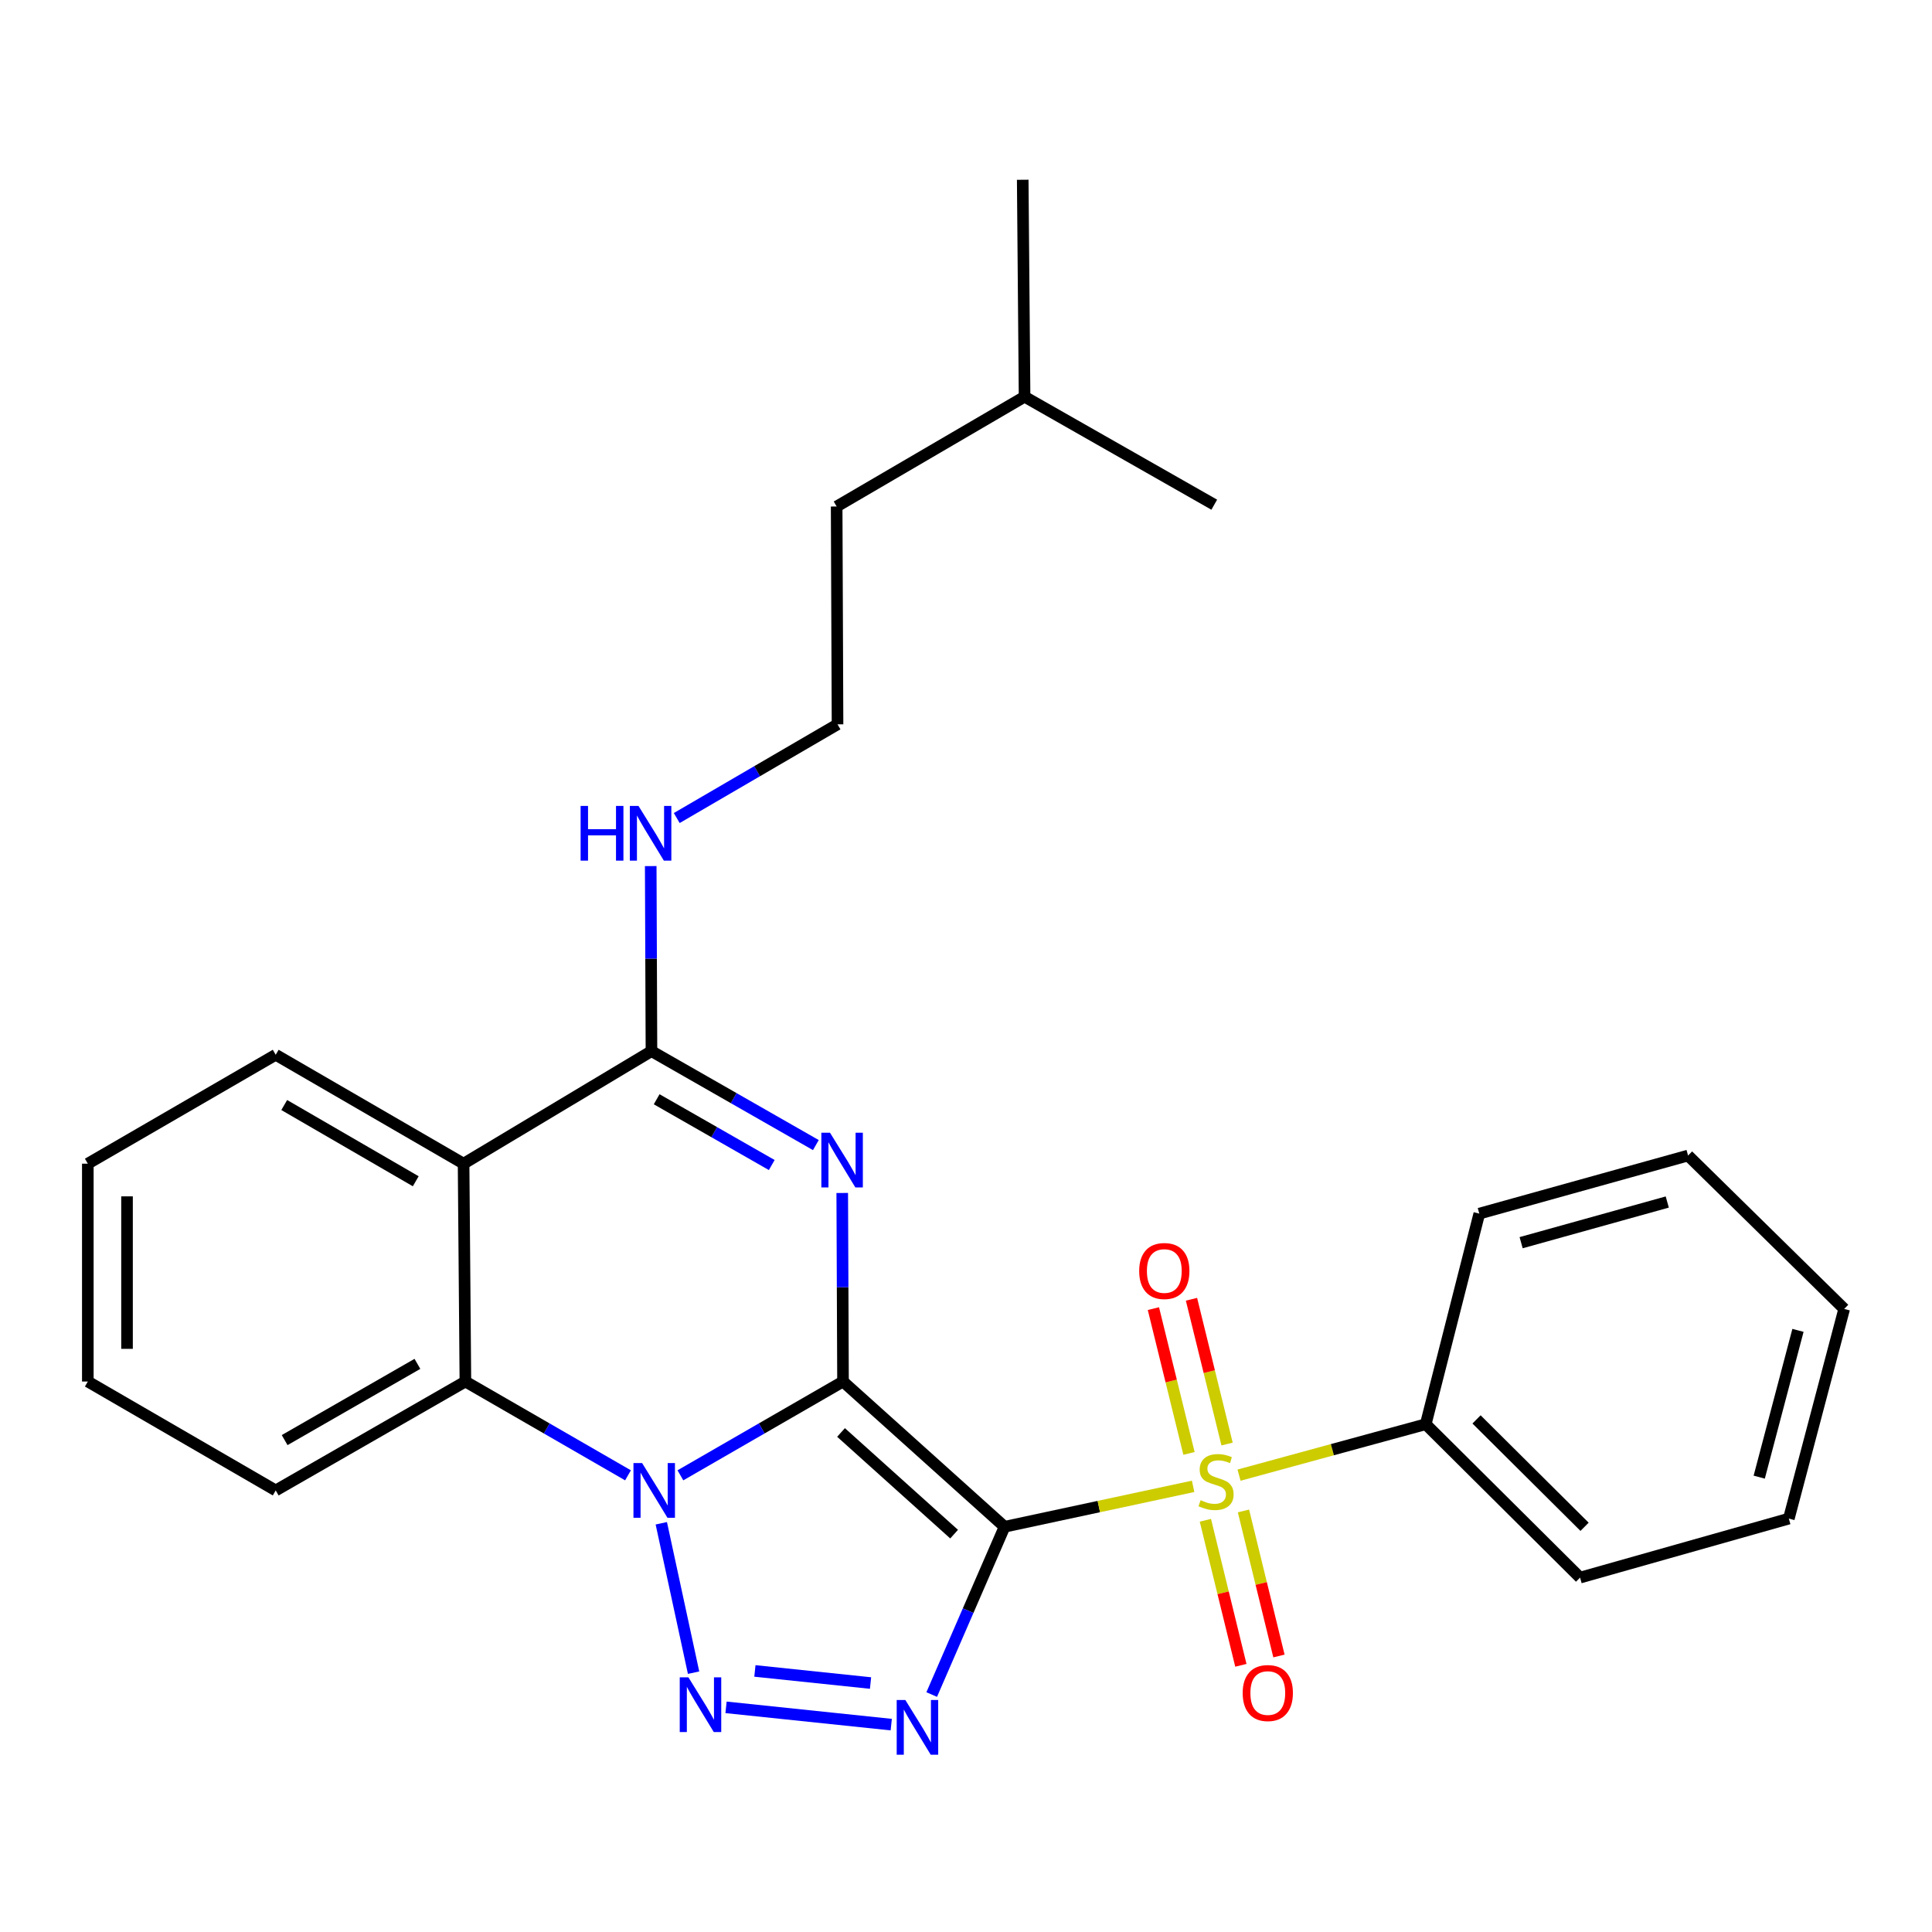 <?xml version='1.0' encoding='iso-8859-1'?>
<svg version='1.1' baseProfile='full'
              xmlns='http://www.w3.org/2000/svg'
                      xmlns:rdkit='http://www.rdkit.org/xml'
                      xmlns:xlink='http://www.w3.org/1999/xlink'
                  xml:space='preserve'
width='1000px' height='1000px' viewBox='0 0 1000 1000'>
<!-- END OF HEADER -->
<rect style='opacity:1.0;fill:#FFFFFF;stroke:none' width='1000' height='1000' x='0' y='0'> </rect>
<path class='bond-0' d='M 436.344,715.075 L 519.956,790.254' style='fill:none;fill-rule:evenodd;stroke:#000000;stroke-width:6px;stroke-linecap:butt;stroke-linejoin:miter;stroke-opacity:1' />
<path class='bond-0' d='M 435.317,741.443 L 493.845,794.068' style='fill:none;fill-rule:evenodd;stroke:#000000;stroke-width:6px;stroke-linecap:butt;stroke-linejoin:miter;stroke-opacity:1' />
<path class='bond-1' d='M 436.344,715.075 L 394.26,739.35' style='fill:none;fill-rule:evenodd;stroke:#000000;stroke-width:6px;stroke-linecap:butt;stroke-linejoin:miter;stroke-opacity:1' />
<path class='bond-1' d='M 394.26,739.35 L 352.176,763.626' style='fill:none;fill-rule:evenodd;stroke:#0000FF;stroke-width:6px;stroke-linecap:butt;stroke-linejoin:miter;stroke-opacity:1' />
<path class='bond-2' d='M 436.344,715.075 L 436.142,666.279' style='fill:none;fill-rule:evenodd;stroke:#000000;stroke-width:6px;stroke-linecap:butt;stroke-linejoin:miter;stroke-opacity:1' />
<path class='bond-2' d='M 436.142,666.279 L 435.941,617.483' style='fill:none;fill-rule:evenodd;stroke:#0000FF;stroke-width:6px;stroke-linecap:butt;stroke-linejoin:miter;stroke-opacity:1' />
<path class='bond-3' d='M 519.956,790.254 L 568.754,779.791' style='fill:none;fill-rule:evenodd;stroke:#000000;stroke-width:6px;stroke-linecap:butt;stroke-linejoin:miter;stroke-opacity:1' />
<path class='bond-3' d='M 568.754,779.791 L 617.553,769.327' style='fill:none;fill-rule:evenodd;stroke:#CCCC00;stroke-width:6px;stroke-linecap:butt;stroke-linejoin:miter;stroke-opacity:1' />
<path class='bond-4' d='M 519.956,790.254 L 501.101,833.673' style='fill:none;fill-rule:evenodd;stroke:#000000;stroke-width:6px;stroke-linecap:butt;stroke-linejoin:miter;stroke-opacity:1' />
<path class='bond-4' d='M 501.101,833.673 L 482.247,877.092' style='fill:none;fill-rule:evenodd;stroke:#0000FF;stroke-width:6px;stroke-linecap:butt;stroke-linejoin:miter;stroke-opacity:1' />
<path class='bond-5' d='M 342.288,788.444 L 358.996,865.772' style='fill:none;fill-rule:evenodd;stroke:#0000FF;stroke-width:6px;stroke-linecap:butt;stroke-linejoin:miter;stroke-opacity:1' />
<path class='bond-8' d='M 325.055,763.626 L 282.972,739.35' style='fill:none;fill-rule:evenodd;stroke:#0000FF;stroke-width:6px;stroke-linecap:butt;stroke-linejoin:miter;stroke-opacity:1' />
<path class='bond-8' d='M 282.972,739.35 L 240.888,715.075' style='fill:none;fill-rule:evenodd;stroke:#000000;stroke-width:6px;stroke-linecap:butt;stroke-linejoin:miter;stroke-opacity:1' />
<path class='bond-6' d='M 422.289,592.696 L 379.742,568.379' style='fill:none;fill-rule:evenodd;stroke:#0000FF;stroke-width:6px;stroke-linecap:butt;stroke-linejoin:miter;stroke-opacity:1' />
<path class='bond-6' d='M 379.742,568.379 L 337.195,544.062' style='fill:none;fill-rule:evenodd;stroke:#000000;stroke-width:6px;stroke-linecap:butt;stroke-linejoin:miter;stroke-opacity:1' />
<path class='bond-6' d='M 399.455,603.02 L 369.672,585.999' style='fill:none;fill-rule:evenodd;stroke:#0000FF;stroke-width:6px;stroke-linecap:butt;stroke-linejoin:miter;stroke-opacity:1' />
<path class='bond-6' d='M 369.672,585.999 L 339.889,568.977' style='fill:none;fill-rule:evenodd;stroke:#000000;stroke-width:6px;stroke-linecap:butt;stroke-linejoin:miter;stroke-opacity:1' />
<path class='bond-9' d='M 623.905,786.889 L 633.088,824.426' style='fill:none;fill-rule:evenodd;stroke:#CCCC00;stroke-width:6px;stroke-linecap:butt;stroke-linejoin:miter;stroke-opacity:1' />
<path class='bond-9' d='M 633.088,824.426 L 642.272,861.963' style='fill:none;fill-rule:evenodd;stroke:#FF0000;stroke-width:6px;stroke-linecap:butt;stroke-linejoin:miter;stroke-opacity:1' />
<path class='bond-9' d='M 643.618,782.066 L 652.801,819.603' style='fill:none;fill-rule:evenodd;stroke:#CCCC00;stroke-width:6px;stroke-linecap:butt;stroke-linejoin:miter;stroke-opacity:1' />
<path class='bond-9' d='M 652.801,819.603 L 661.985,857.141' style='fill:none;fill-rule:evenodd;stroke:#FF0000;stroke-width:6px;stroke-linecap:butt;stroke-linejoin:miter;stroke-opacity:1' />
<path class='bond-10' d='M 635.126,747.432 L 625.917,709.965' style='fill:none;fill-rule:evenodd;stroke:#CCCC00;stroke-width:6px;stroke-linecap:butt;stroke-linejoin:miter;stroke-opacity:1' />
<path class='bond-10' d='M 625.917,709.965 L 616.708,672.497' style='fill:none;fill-rule:evenodd;stroke:#FF0000;stroke-width:6px;stroke-linecap:butt;stroke-linejoin:miter;stroke-opacity:1' />
<path class='bond-10' d='M 615.418,752.276 L 606.209,714.809' style='fill:none;fill-rule:evenodd;stroke:#CCCC00;stroke-width:6px;stroke-linecap:butt;stroke-linejoin:miter;stroke-opacity:1' />
<path class='bond-10' d='M 606.209,714.809 L 597,677.341' style='fill:none;fill-rule:evenodd;stroke:#FF0000;stroke-width:6px;stroke-linecap:butt;stroke-linejoin:miter;stroke-opacity:1' />
<path class='bond-11' d='M 641.324,763.535 L 689.643,750.348' style='fill:none;fill-rule:evenodd;stroke:#CCCC00;stroke-width:6px;stroke-linecap:butt;stroke-linejoin:miter;stroke-opacity:1' />
<path class='bond-11' d='M 689.643,750.348 L 737.961,737.162' style='fill:none;fill-rule:evenodd;stroke:#000000;stroke-width:6px;stroke-linecap:butt;stroke-linejoin:miter;stroke-opacity:1' />
<path class='bond-28' d='M 461.306,892.662 L 375.796,883.717' style='fill:none;fill-rule:evenodd;stroke:#0000FF;stroke-width:6px;stroke-linecap:butt;stroke-linejoin:miter;stroke-opacity:1' />
<path class='bond-28' d='M 450.591,871.137 L 390.734,864.874' style='fill:none;fill-rule:evenodd;stroke:#0000FF;stroke-width:6px;stroke-linecap:butt;stroke-linejoin:miter;stroke-opacity:1' />
<path class='bond-7' d='M 337.195,544.062 L 239.952,602.318' style='fill:none;fill-rule:evenodd;stroke:#000000;stroke-width:6px;stroke-linecap:butt;stroke-linejoin:miter;stroke-opacity:1' />
<path class='bond-12' d='M 337.195,544.062 L 337.004,496.173' style='fill:none;fill-rule:evenodd;stroke:#000000;stroke-width:6px;stroke-linecap:butt;stroke-linejoin:miter;stroke-opacity:1' />
<path class='bond-12' d='M 337.004,496.173 L 336.812,448.284' style='fill:none;fill-rule:evenodd;stroke:#0000FF;stroke-width:6px;stroke-linecap:butt;stroke-linejoin:miter;stroke-opacity:1' />
<path class='bond-13' d='M 239.952,602.318 L 142.709,545.945' style='fill:none;fill-rule:evenodd;stroke:#000000;stroke-width:6px;stroke-linecap:butt;stroke-linejoin:miter;stroke-opacity:1' />
<path class='bond-13' d='M 215.187,611.42 L 147.117,571.959' style='fill:none;fill-rule:evenodd;stroke:#000000;stroke-width:6px;stroke-linecap:butt;stroke-linejoin:miter;stroke-opacity:1' />
<path class='bond-27' d='M 239.952,602.318 L 240.888,715.075' style='fill:none;fill-rule:evenodd;stroke:#000000;stroke-width:6px;stroke-linecap:butt;stroke-linejoin:miter;stroke-opacity:1' />
<path class='bond-14' d='M 240.888,715.075 L 142.709,771.448' style='fill:none;fill-rule:evenodd;stroke:#000000;stroke-width:6px;stroke-linecap:butt;stroke-linejoin:miter;stroke-opacity:1' />
<path class='bond-14' d='M 216.056,705.932 L 147.331,745.393' style='fill:none;fill-rule:evenodd;stroke:#000000;stroke-width:6px;stroke-linecap:butt;stroke-linejoin:miter;stroke-opacity:1' />
<path class='bond-16' d='M 737.961,737.162 L 817.841,816.569' style='fill:none;fill-rule:evenodd;stroke:#000000;stroke-width:6px;stroke-linecap:butt;stroke-linejoin:miter;stroke-opacity:1' />
<path class='bond-16' d='M 764.251,734.68 L 820.167,790.265' style='fill:none;fill-rule:evenodd;stroke:#000000;stroke-width:6px;stroke-linecap:butt;stroke-linejoin:miter;stroke-opacity:1' />
<path class='bond-17' d='M 737.961,737.162 L 765.685,628.171' style='fill:none;fill-rule:evenodd;stroke:#000000;stroke-width:6px;stroke-linecap:butt;stroke-linejoin:miter;stroke-opacity:1' />
<path class='bond-15' d='M 350.284,423.415 L 391.893,399.168' style='fill:none;fill-rule:evenodd;stroke:#0000FF;stroke-width:6px;stroke-linecap:butt;stroke-linejoin:miter;stroke-opacity:1' />
<path class='bond-15' d='M 391.893,399.168 L 433.503,374.921' style='fill:none;fill-rule:evenodd;stroke:#000000;stroke-width:6px;stroke-linecap:butt;stroke-linejoin:miter;stroke-opacity:1' />
<path class='bond-20' d='M 142.709,545.945 L 45.455,602.318' style='fill:none;fill-rule:evenodd;stroke:#000000;stroke-width:6px;stroke-linecap:butt;stroke-linejoin:miter;stroke-opacity:1' />
<path class='bond-21' d='M 142.709,771.448 L 45.455,715.075' style='fill:none;fill-rule:evenodd;stroke:#000000;stroke-width:6px;stroke-linecap:butt;stroke-linejoin:miter;stroke-opacity:1' />
<path class='bond-18' d='M 433.503,374.921 L 433.052,262.164' style='fill:none;fill-rule:evenodd;stroke:#000000;stroke-width:6px;stroke-linecap:butt;stroke-linejoin:miter;stroke-opacity:1' />
<path class='bond-24' d='M 817.841,816.569 L 925.897,786.026' style='fill:none;fill-rule:evenodd;stroke:#000000;stroke-width:6px;stroke-linecap:butt;stroke-linejoin:miter;stroke-opacity:1' />
<path class='bond-25' d='M 765.685,628.171 L 873.741,598.101' style='fill:none;fill-rule:evenodd;stroke:#000000;stroke-width:6px;stroke-linecap:butt;stroke-linejoin:miter;stroke-opacity:1' />
<path class='bond-25' d='M 787.334,643.212 L 862.973,622.163' style='fill:none;fill-rule:evenodd;stroke:#000000;stroke-width:6px;stroke-linecap:butt;stroke-linejoin:miter;stroke-opacity:1' />
<path class='bond-19' d='M 433.052,262.164 L 530.317,205.341' style='fill:none;fill-rule:evenodd;stroke:#000000;stroke-width:6px;stroke-linecap:butt;stroke-linejoin:miter;stroke-opacity:1' />
<path class='bond-22' d='M 530.317,205.341 L 529.359,93.046' style='fill:none;fill-rule:evenodd;stroke:#000000;stroke-width:6px;stroke-linecap:butt;stroke-linejoin:miter;stroke-opacity:1' />
<path class='bond-23' d='M 530.317,205.341 L 628.496,261.229' style='fill:none;fill-rule:evenodd;stroke:#000000;stroke-width:6px;stroke-linecap:butt;stroke-linejoin:miter;stroke-opacity:1' />
<path class='bond-29' d='M 45.455,602.318 L 45.455,715.075' style='fill:none;fill-rule:evenodd;stroke:#000000;stroke-width:6px;stroke-linecap:butt;stroke-linejoin:miter;stroke-opacity:1' />
<path class='bond-29' d='M 65.749,619.232 L 65.749,698.162' style='fill:none;fill-rule:evenodd;stroke:#000000;stroke-width:6px;stroke-linecap:butt;stroke-linejoin:miter;stroke-opacity:1' />
<path class='bond-30' d='M 925.897,786.026 L 954.545,677.497' style='fill:none;fill-rule:evenodd;stroke:#000000;stroke-width:6px;stroke-linecap:butt;stroke-linejoin:miter;stroke-opacity:1' />
<path class='bond-30' d='M 910.572,764.567 L 930.626,688.597' style='fill:none;fill-rule:evenodd;stroke:#000000;stroke-width:6px;stroke-linecap:butt;stroke-linejoin:miter;stroke-opacity:1' />
<path class='bond-26' d='M 873.741,598.101 L 954.545,677.497' style='fill:none;fill-rule:evenodd;stroke:#000000;stroke-width:6px;stroke-linecap:butt;stroke-linejoin:miter;stroke-opacity:1' />
<path  class='atom-2' d='M 332.356 757.288
L 341.636 772.288
Q 342.556 773.768, 344.036 776.448
Q 345.516 779.128, 345.596 779.288
L 345.596 757.288
L 349.356 757.288
L 349.356 785.608
L 345.476 785.608
L 335.516 769.208
Q 334.356 767.288, 333.116 765.088
Q 331.916 762.888, 331.556 762.208
L 331.556 785.608
L 327.876 785.608
L 327.876 757.288
L 332.356 757.288
' fill='#0000FF'/>
<path  class='atom-3' d='M 429.61 586.298
L 438.89 601.298
Q 439.81 602.778, 441.29 605.458
Q 442.77 608.138, 442.85 608.298
L 442.85 586.298
L 446.61 586.298
L 446.61 614.618
L 442.73 614.618
L 432.77 598.218
Q 431.61 596.298, 430.37 594.098
Q 429.17 591.898, 428.81 591.218
L 428.81 614.618
L 425.13 614.618
L 425.13 586.298
L 429.61 586.298
' fill='#0000FF'/>
<path  class='atom-4' d='M 621.432 776.5
Q 621.752 776.62, 623.072 777.18
Q 624.392 777.74, 625.832 778.1
Q 627.312 778.42, 628.752 778.42
Q 631.432 778.42, 632.992 777.14
Q 634.552 775.82, 634.552 773.54
Q 634.552 771.98, 633.752 771.02
Q 632.992 770.06, 631.792 769.54
Q 630.592 769.02, 628.592 768.42
Q 626.072 767.66, 624.552 766.94
Q 623.072 766.22, 621.992 764.7
Q 620.952 763.18, 620.952 760.62
Q 620.952 757.06, 623.352 754.86
Q 625.792 752.66, 630.592 752.66
Q 633.872 752.66, 637.592 754.22
L 636.672 757.3
Q 633.272 755.9, 630.712 755.9
Q 627.952 755.9, 626.432 757.06
Q 624.912 758.18, 624.952 760.14
Q 624.952 761.66, 625.712 762.58
Q 626.512 763.5, 627.632 764.02
Q 628.792 764.54, 630.712 765.14
Q 633.272 765.94, 634.792 766.74
Q 636.312 767.54, 637.392 769.18
Q 638.512 770.78, 638.512 773.54
Q 638.512 777.46, 635.872 779.58
Q 633.272 781.66, 628.912 781.66
Q 626.392 781.66, 624.472 781.1
Q 622.592 780.58, 620.352 779.66
L 621.432 776.5
' fill='#CCCC00'/>
<path  class='atom-5' d='M 468.609 879.921
L 477.889 894.921
Q 478.809 896.401, 480.289 899.081
Q 481.769 901.761, 481.849 901.921
L 481.849 879.921
L 485.609 879.921
L 485.609 908.241
L 481.729 908.241
L 471.769 891.841
Q 470.609 889.921, 469.369 887.721
Q 468.169 885.521, 467.809 884.841
L 467.809 908.241
L 464.129 908.241
L 464.129 879.921
L 468.609 879.921
' fill='#0000FF'/>
<path  class='atom-6' d='M 356.314 868.173
L 365.594 883.173
Q 366.514 884.653, 367.994 887.333
Q 369.474 890.013, 369.554 890.173
L 369.554 868.173
L 373.314 868.173
L 373.314 896.493
L 369.434 896.493
L 359.474 880.093
Q 358.314 878.173, 357.074 875.973
Q 355.874 873.773, 355.514 873.093
L 355.514 896.493
L 351.834 896.493
L 351.834 868.173
L 356.314 868.173
' fill='#0000FF'/>
<path  class='atom-10' d='M 643.209 876.314
Q 643.209 869.514, 646.569 865.714
Q 649.929 861.914, 656.209 861.914
Q 662.489 861.914, 665.849 865.714
Q 669.209 869.514, 669.209 876.314
Q 669.209 883.194, 665.809 887.114
Q 662.409 890.994, 656.209 890.994
Q 649.969 890.994, 646.569 887.114
Q 643.209 883.234, 643.209 876.314
M 656.209 887.794
Q 660.529 887.794, 662.849 884.914
Q 665.209 881.994, 665.209 876.314
Q 665.209 870.754, 662.849 867.954
Q 660.529 865.114, 656.209 865.114
Q 651.889 865.114, 649.529 867.914
Q 647.209 870.714, 647.209 876.314
Q 647.209 882.034, 649.529 884.914
Q 651.889 887.794, 656.209 887.794
' fill='#FF0000'/>
<path  class='atom-11' d='M 589.644 657.869
Q 589.644 651.069, 593.004 647.269
Q 596.364 643.469, 602.644 643.469
Q 608.924 643.469, 612.284 647.269
Q 615.644 651.069, 615.644 657.869
Q 615.644 664.749, 612.244 668.669
Q 608.844 672.549, 602.644 672.549
Q 596.404 672.549, 593.004 668.669
Q 589.644 664.789, 589.644 657.869
M 602.644 669.349
Q 606.964 669.349, 609.284 666.469
Q 611.644 663.549, 611.644 657.869
Q 611.644 652.309, 609.284 649.509
Q 606.964 646.669, 602.644 646.669
Q 598.324 646.669, 595.964 649.469
Q 593.644 652.269, 593.644 657.869
Q 593.644 663.589, 595.964 666.469
Q 598.324 669.349, 602.644 669.349
' fill='#FF0000'/>
<path  class='atom-13' d='M 300.524 417.145
L 304.364 417.145
L 304.364 429.185
L 318.844 429.185
L 318.844 417.145
L 322.684 417.145
L 322.684 445.465
L 318.844 445.465
L 318.844 432.385
L 304.364 432.385
L 304.364 445.465
L 300.524 445.465
L 300.524 417.145
' fill='#0000FF'/>
<path  class='atom-13' d='M 330.484 417.145
L 339.764 432.145
Q 340.684 433.625, 342.164 436.305
Q 343.644 438.985, 343.724 439.145
L 343.724 417.145
L 347.484 417.145
L 347.484 445.465
L 343.604 445.465
L 333.644 429.065
Q 332.484 427.145, 331.244 424.945
Q 330.044 422.745, 329.684 422.065
L 329.684 445.465
L 326.004 445.465
L 326.004 417.145
L 330.484 417.145
' fill='#0000FF'/>
</svg>
